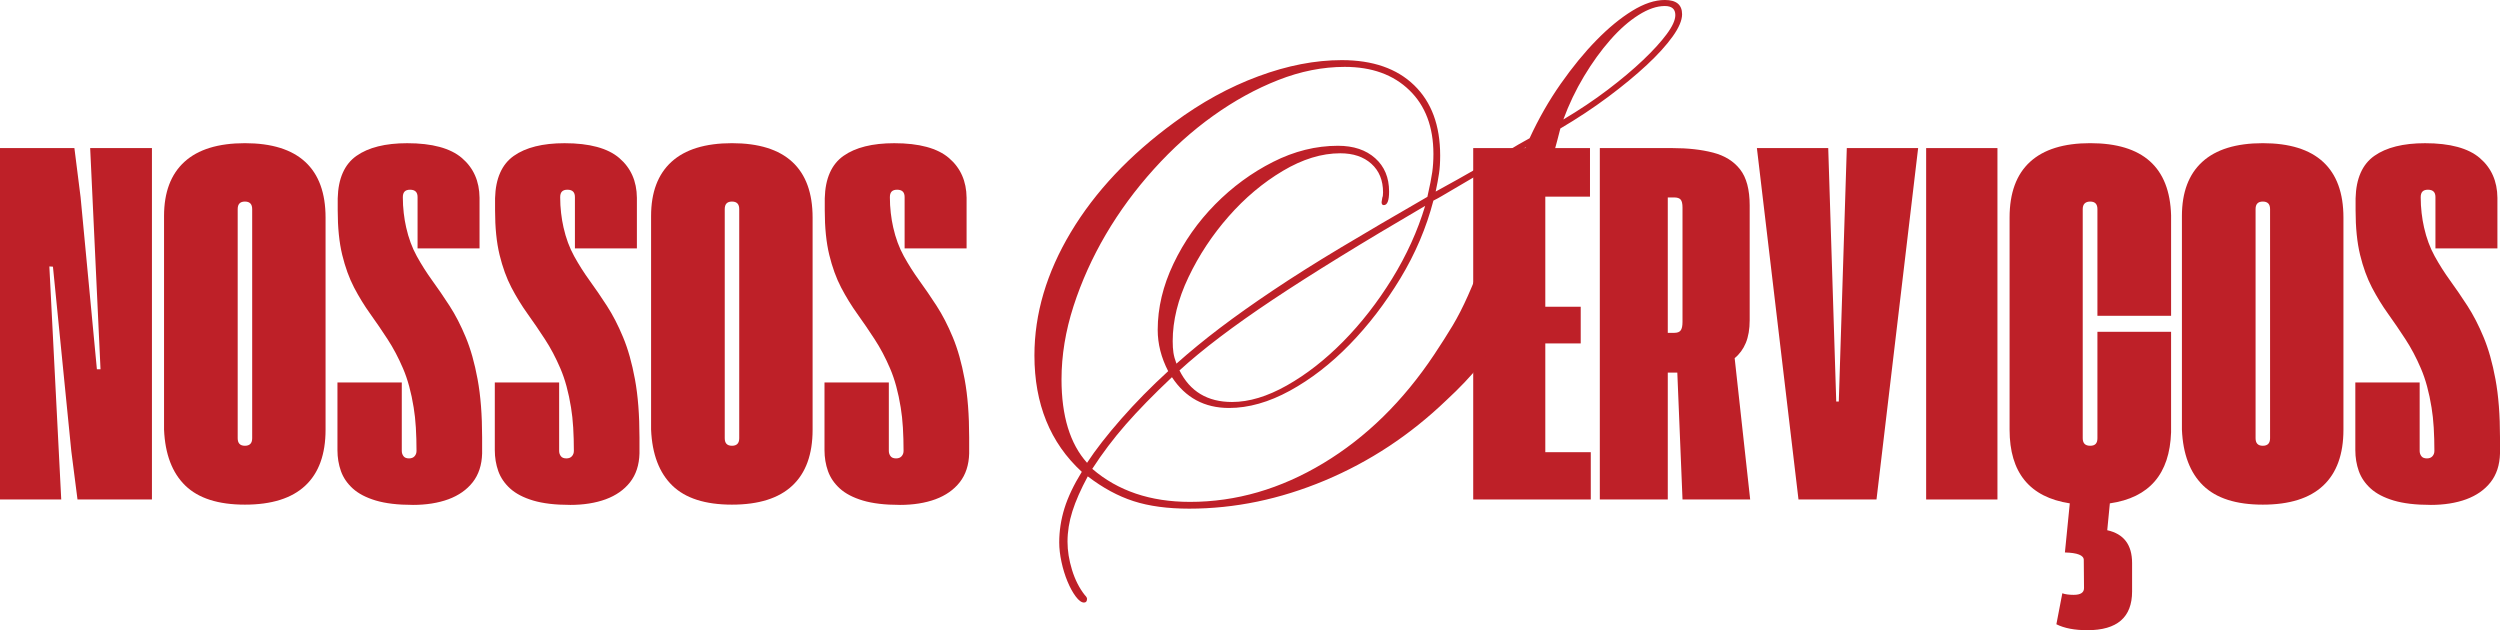 <svg xmlns="http://www.w3.org/2000/svg" id="Layer_2" data-name="Layer 2" viewBox="0 0 2436.56 614.22"><defs><style>      .cls-1 {        fill: #be2028;      }    </style></defs><g id="Layer_1-2" data-name="Layer 1"><path class="cls-1" d="M1435.83,486.81V144.33h113.81v47.33h-43.55v107.3h34.51v35.75h-34.51v106.01h44.32v46.09h-114.58Z"></path><path class="cls-1" d="M1705.77,486.81h-65.95l-5.07-123.66h-9.29v123.66h-66.24V144.33h70.74c15.12,0,28.33,1.48,39.65,4.42,11.34,2.93,20.12,8.39,26.34,16.37,6.21,7.96,9.33,19.67,9.33,35.11v111.8c0,8.75-1.27,16.15-3.78,22.2-2.52,6.03-6.14,10.98-10.86,14.84l15.12,137.74ZM1631.97,324.38c2.87,0,4.89-.78,6.07-2.37,1.18-1.61,1.77-4.34,1.77-8.2v-111.56c0-3.7-.59-6.25-1.77-7.68-1.19-1.42-3.29-2.13-6.31-2.13h-6.27v131.95h6.51Z"></path><g><path class="cls-1" d="M1752.85,486.81l-40.54-342.48h69.53l7.8,247.05h2.49l7.8-247.05h69.53l-40.58,342.48h-76.05Z"></path><path class="cls-1" d="M1877.27,486.81V144.33h69.49v342.48h-69.49Z"></path></g><path class="cls-1" d="M2115.99,307.77h-71.79v-104c0-4.88-2.35-7.32-7.04-7.32s-7.28,2.44-7.28,7.32v223.36c0,4.89,2.42,7.32,7.28,7.32s7.04-2.43,7.04-7.32v-103.76h71.79v97.97c-1.35,40.62-21.23,63.7-59.68,69.25l-2.53,26.18c16.14,3.54,24.21,14.2,24.21,31.97v27.71c0,25.18-14.54,37.76-43.59,37.76-12.42,0-22.48-1.93-30.2-5.79l5.79-30.2c2.84,1.02,6.53,1.53,11.06,1.53,6.73,0,10.09-2.19,10.09-6.56l-.24-27.47c0-4.53-6.13-6.96-18.38-7.28l4.75-47.86c-39.12-6.03-58.68-29.96-58.68-71.79v-206.75c0-23.99,6.64-42.08,19.91-54.25,13.27-12.17,32.83-18.26,58.68-18.26,51.2,0,77.48,23.43,78.82,70.26v97.97Z"></path><path class="cls-1" d="M2126.55,418.81v-208.24c0-23.16,6.64-40.79,19.91-52.88,13.27-12.08,32.91-18.14,58.92-18.14s45.63,6.09,58.8,18.26c13.19,12.18,19.79,30.26,19.79,54.25v206.75c0,24.03-6.6,42.21-19.79,54.53-13.17,12.34-32.77,18.5-58.8,18.5s-45.39-6.2-58.15-18.62c-12.77-12.44-19.66-30.57-20.67-54.41ZM2198.34,427.13c0,4.89,2.34,7.32,7.04,7.32s7.08-2.43,7.08-7.32v-223.36c0-4.88-2.36-7.32-7.08-7.32s-7.04,2.44-7.04,7.32v223.36Z"></path><path class="cls-1" d="M2368.83,492.08c-14.46,0-26.42-1.43-35.91-4.26-9.47-2.84-16.93-6.74-22.4-11.7-5.45-4.96-9.31-10.63-11.58-17.01-2.25-6.37-3.38-13.17-3.38-20.39v-65.99h62.7v66.76c0,1.85.53,3.53,1.61,5.03,1.1,1.51,2.91,2.25,5.43,2.25,2.35,0,4.16-.7,5.43-2.13,1.26-1.42,1.89-3.14,1.89-5.15,0-7.9-.22-15.46-.64-22.68-.43-7.21-1.15-13.75-2.13-19.63-2.36-14.77-5.81-27.44-10.34-38-4.53-10.59-9.57-20.12-15.12-28.59-5.53-8.5-11.14-16.73-16.85-24.69-5.71-7.96-10.97-16.51-15.76-25.66-4.78-9.17-8.64-19.8-11.58-31.89-2.93-12.08-4.38-26.52-4.38-43.31v-11.82c.5-19.3,6.6-33.07,18.26-41.3,11.66-8.22,28.15-12.35,49.47-12.35,24.34,0,42.13,4.83,53.37,14.48,11.26,9.65,16.97,22.54,17.13,38.65v49.39h-60.4v-50.11c0-4.72-2.44-7.08-7.32-7.08s-7.04,2.44-7.04,7.32c0,5.21.29,10.33.88,15.36.58,5.05,1.38,9.73,2.37,14.08,2.35,10.44,5.8,19.77,10.34,27.99,4.52,8.2,9.55,16.13,15.08,23.77,5.55,7.64,11.18,15.88,16.89,24.69,5.71,8.83,10.95,18.98,15.72,30.48,4.8,11.48,8.66,25.16,11.58,41.02,2.95,15.88,4.42,34.81,4.42,56.78v15.6c-.32,11.26-3.38,20.59-9.17,27.99-5.79,7.38-13.69,12.91-23.69,16.61-10,3.67-21.63,5.51-34.87,5.51Z"></path><g><path class="cls-1" d="M0,486.81V144.33h72.51l6.03,47.86,15.89,167.7h3.54l-10.09-215.56h60.2v342.48h-72.55l-6.03-47.09-17.9-179.81-3.5-.24,11.58,227.14H0Z"></path><path class="cls-1" d="M159.88,418.81v-208.24c0-23.16,6.64-40.79,19.91-52.88,13.27-12.08,32.91-18.14,58.92-18.14s45.63,6.09,58.8,18.26c13.19,12.18,19.79,30.26,19.79,54.25v206.75c0,24.03-6.6,42.21-19.79,54.53-13.17,12.34-32.77,18.5-58.8,18.5s-45.39-6.2-58.15-18.62c-12.77-12.44-19.66-30.57-20.67-54.41ZM231.66,427.13c0,4.89,2.34,7.32,7.04,7.32s7.08-2.43,7.08-7.32v-223.36c0-4.88-2.36-7.32-7.08-7.32s-7.04,2.44-7.04,7.32v223.36Z"></path></g><g><path class="cls-1" d="M402.16,492.08c-14.46,0-26.42-1.43-35.91-4.26-9.47-2.84-16.93-6.74-22.4-11.7-5.45-4.96-9.31-10.63-11.58-17.01-2.25-6.37-3.38-13.17-3.38-20.39v-65.99h62.7v66.76c0,1.85.53,3.53,1.61,5.03,1.1,1.51,2.91,2.25,5.43,2.25,2.35,0,4.16-.7,5.43-2.13,1.26-1.42,1.89-3.14,1.89-5.15,0-7.9-.22-15.46-.64-22.68-.43-7.21-1.15-13.75-2.13-19.63-2.36-14.77-5.81-27.44-10.34-38-4.53-10.59-9.57-20.12-15.12-28.59-5.53-8.5-11.14-16.73-16.85-24.69-5.71-7.96-10.97-16.51-15.76-25.66-4.78-9.17-8.64-19.8-11.58-31.89-2.93-12.08-4.38-26.52-4.38-43.31v-11.82c.5-19.3,6.6-33.07,18.26-41.3,11.66-8.22,28.15-12.35,49.47-12.35,24.34,0,42.13,4.83,53.37,14.48,11.26,9.65,16.97,22.54,17.13,38.65v49.39h-60.4v-50.11c0-4.72-2.44-7.08-7.32-7.08s-7.04,2.44-7.04,7.32c0,5.21.29,10.33.88,15.36.58,5.05,1.38,9.73,2.37,14.08,2.35,10.44,5.8,19.77,10.34,27.99,4.52,8.2,9.55,16.13,15.08,23.77,5.55,7.64,11.18,15.88,16.89,24.69,5.71,8.83,10.95,18.98,15.72,30.48,4.8,11.48,8.66,25.16,11.58,41.02,2.95,15.88,4.42,34.81,4.42,56.78v15.6c-.32,11.26-3.38,20.59-9.17,27.99-5.79,7.38-13.69,12.91-23.69,16.61-10,3.67-21.63,5.51-34.87,5.51Z"></path><path class="cls-1" d="M555.52,492.08c-14.46,0-26.42-1.43-35.91-4.26-9.47-2.84-16.93-6.74-22.4-11.7-5.45-4.96-9.31-10.63-11.58-17.01-2.25-6.37-3.38-13.17-3.38-20.39v-65.99h62.7v66.76c0,1.85.53,3.53,1.61,5.03,1.1,1.51,2.91,2.25,5.43,2.25,2.35,0,4.16-.7,5.43-2.13,1.26-1.42,1.89-3.14,1.89-5.15,0-7.9-.22-15.46-.64-22.68-.43-7.21-1.15-13.75-2.13-19.63-2.36-14.77-5.81-27.44-10.34-38-4.53-10.59-9.57-20.12-15.12-28.59-5.53-8.5-11.14-16.73-16.85-24.69-5.71-7.96-10.97-16.51-15.76-25.66-4.78-9.17-8.64-19.8-11.58-31.89-2.93-12.08-4.38-26.52-4.38-43.31v-11.82c.5-19.3,6.6-33.07,18.26-41.3,11.66-8.22,28.15-12.35,49.47-12.35,24.34,0,42.13,4.83,53.37,14.48,11.26,9.65,16.97,22.54,17.13,38.65v49.39h-60.4v-50.11c0-4.72-2.44-7.08-7.32-7.08s-7.04,2.44-7.04,7.32c0,5.21.29,10.33.88,15.36.58,5.05,1.38,9.73,2.37,14.08,2.35,10.44,5.8,19.77,10.34,27.99,4.52,8.2,9.55,16.13,15.08,23.77,5.55,7.64,11.18,15.88,16.89,24.69,5.71,8.83,10.95,18.98,15.72,30.48,4.8,11.48,8.66,25.16,11.58,41.02,2.95,15.88,4.42,34.81,4.42,56.78v15.6c-.32,11.26-3.38,20.59-9.17,27.99-5.79,7.38-13.69,12.91-23.69,16.61-10,3.67-21.63,5.51-34.87,5.51Z"></path></g><path class="cls-1" d="M634.56,418.81v-208.24c0-23.16,6.64-40.79,19.91-52.88,13.27-12.08,32.91-18.14,58.92-18.14s45.63,6.09,58.8,18.26c13.19,12.18,19.79,30.26,19.79,54.25v206.75c0,24.03-6.6,42.21-19.79,54.53-13.17,12.34-32.77,18.5-58.8,18.5s-45.39-6.2-58.15-18.62c-12.77-12.44-19.66-30.57-20.67-54.41ZM706.35,427.13c0,4.89,2.34,7.32,7.04,7.32s7.08-2.43,7.08-7.32v-223.36c0-4.88-2.36-7.32-7.08-7.32s-7.04,2.44-7.04,7.32v223.36Z"></path><path class="cls-1" d="M876.85,492.08c-14.46,0-26.42-1.43-35.91-4.26-9.47-2.84-16.93-6.74-22.4-11.7-5.45-4.96-9.31-10.63-11.58-17.01-2.25-6.37-3.38-13.17-3.38-20.39v-65.99h62.7v66.76c0,1.85.53,3.53,1.61,5.03,1.1,1.51,2.91,2.25,5.43,2.25,2.35,0,4.16-.7,5.43-2.13,1.26-1.42,1.89-3.14,1.89-5.15,0-7.9-.22-15.46-.64-22.68-.43-7.21-1.15-13.75-2.13-19.63-2.36-14.77-5.81-27.44-10.34-38-4.53-10.59-9.57-20.12-15.12-28.59-5.53-8.5-11.14-16.73-16.85-24.69-5.71-7.96-10.97-16.51-15.76-25.66-4.78-9.17-8.64-19.8-11.58-31.89-2.93-12.08-4.38-26.52-4.38-43.31v-11.82c.5-19.3,6.6-33.07,18.26-41.3,11.66-8.22,28.15-12.35,49.47-12.35,24.34,0,42.13,4.83,53.37,14.48,11.26,9.65,16.97,22.54,17.13,38.65v49.39h-60.4v-50.11c0-4.72-2.44-7.08-7.32-7.08s-7.04,2.44-7.04,7.32c0,5.21.29,10.33.88,15.36.58,5.05,1.38,9.73,2.37,14.08,2.35,10.44,5.8,19.77,10.34,27.99,4.52,8.2,9.55,16.13,15.08,23.77,5.55,7.64,11.18,15.88,16.89,24.69,5.71,8.83,10.95,18.98,15.72,30.48,4.8,11.48,8.66,25.16,11.58,41.02,2.95,15.88,4.42,34.81,4.42,56.78v15.6c-.32,11.26-3.38,20.59-9.17,27.99-5.79,7.38-13.69,12.91-23.69,16.61-10,3.67-21.63,5.51-34.87,5.51Z"></path><path class="cls-1" d="M1060.18,464.25c-6.84,12.71-11.84,24.06-15,34.06-3.17,9.99-4.75,19.88-4.75,29.64,0,8.79,1.46,17.95,4.38,27.47,2.92,9.51,7.06,17.7,12.43,24.53,1.47,1.47,2.21,2.69,2.21,3.66,0,2.43-.99,3.66-2.94,3.66-2.44,0-5.13-1.96-8.04-5.87-2.93-3.89-5.61-8.77-8.04-14.64-2.44-5.85-4.4-12.19-5.87-19.02-1.48-6.84-2.21-13.18-2.21-19.02,0-11.24,1.7-22.35,5.11-33.34,3.43-11,9.06-22.82,16.89-35.51-30.79-28.31-46.17-66.14-46.17-113.49,0-40.54,11.83-80.56,35.51-120.08,23.7-39.54,57.27-75.18,100.7-106.93,26.35-19.51,53.69-34.52,82-45,28.33-10.51,55.44-15.76,81.32-15.76,30.24,0,53.78,8.18,70.62,24.53,16.86,16.36,25.3,39.17,25.3,68.45,0,6.84-.38,12.7-1.13,17.57-.72,4.89-1.81,10.74-3.26,17.57,15.12-8.28,28.41-15.72,39.89-22.32,11.47-6.6,21.11-12.08,28.92-16.49,8.79-5.36,16.37-9.74,22.72-13.15,8.77-19.03,18.88-36.73,30.36-53.09,11.47-16.35,23.06-30.5,34.79-42.47,11.71-11.98,23.31-21.52,34.79-28.59,11.47-7.08,22.09-10.62,31.85-10.62,11.23,0,16.85,4.64,16.85,13.91,0,5.87-3.06,13.09-9.17,21.64-6.09,8.53-14.51,17.81-25.26,27.83-10.76,10-23.33,20.38-37.72,31.13-14.4,10.73-29.9,20.97-46.49,30.73-.97,3.92-1.95,7.71-2.94,11.38-.97,3.65-2.19,8.15-3.66,13.51-1.45,5.37-3.16,11.96-5.11,19.79-1.96,7.8-4.4,17.56-7.32,29.28-6.35,28.31-12.35,51.87-17.98,70.66-5.61,18.8-11.7,35.03-18.3,48.7-6.58,13.67-14.26,26.01-23.04,37-8.8,10.97-19.79,22.55-32.98,34.75-35.15,33.7-74.58,59.71-118.28,78.02-43.67,18.28-87.73,27.43-132.15,27.43-20.99,0-39.07-2.44-54.21-7.32-15.12-4.89-30-12.93-44.64-24.17ZM1487.07,143.53c-3.89,2.44-7.31,4.52-10.26,6.23-2.93,1.72-5.85,3.44-8.77,5.15-2.93,1.69-6.22,3.52-9.89,5.47-3.65,1.96-7.91,4.4-12.79,7.32-7.83,4.4-14.19,8.06-19.06,10.98-4.89,2.93-9.04,5.37-12.47,7.32-3.41,1.96-6.33,3.68-8.77,5.15-2.44,1.45-5.13,2.92-8.04,4.38-6.84,26.36-17.57,51.63-32.21,75.81-14.64,24.16-31.12,45.64-49.43,64.43-18.32,18.8-37.72,33.81-58.23,45.04-20.51,11.21-40.29,16.81-59.32,16.81-23.92,0-42.46-9.99-55.62-30-18.08,17.08-33.09,32.45-45.04,46.13-11.96,13.67-22.83,28.07-32.62,43.19,24.9,21.48,56.64,32.21,95.23,32.21,44.9,0,88.21-12.56,129.94-37.68,41.74-25.15,77.75-60.41,108.02-105.81,6.84-10.27,12.81-19.67,17.94-28.19,5.12-8.55,10.11-18.31,15-29.28,4.91-10.99,10.4-24.54,16.49-40.66,6.11-16.11,13.8-36.62,23.08-61.53,1.45-4.39,3.63-10.38,6.56-17.94,2.95-7.56,6.36-15.73,10.26-24.53ZM1388.99,200.64c-61.03,35.66-110.58,66.19-148.68,91.57-38.07,25.37-68.33,48.3-90.77,68.81,10.23,20.51,27.32,30.77,51.24,30.77,16.59,0,34.4-5.37,53.45-16.13,19.03-10.75,37.33-25.02,54.89-42.83,17.58-17.83,33.46-38.21,47.62-61.13,14.16-22.94,24.9-46.63,32.25-71.06ZM1347.24,192.59c.48-.97.72-2.66.72-5.11,0-11.71-3.78-20.99-11.34-27.83s-17.7-10.26-30.4-10.26c-18.08,0-36.75,5.74-56.02,17.21-19.28,11.48-36.86,26.25-52.72,44.32-15.88,18.05-28.94,37.8-39.17,59.28-10.25,21.48-15.36,42.23-15.36,62.25,0,4.4.24,8.18.72,11.34.48,3.17,1.46,6.71,2.94,10.62,13.16-11.71,27.31-23.31,42.43-34.79,15.14-11.47,32.35-23.67,51.64-36.6,19.3-12.95,41.15-26.74,65.55-41.38,24.42-14.64,52.73-31.23,84.94-49.79,2.43-10.75,4.02-18.8,4.75-24.17.74-5.36,1.13-11.22,1.13-17.57,0-26.35-7.82-47.09-23.45-62.21-15.6-15.14-36.6-22.72-62.98-22.72-21.48,0-43.07,4.28-64.79,12.83-21.72,8.53-42.83,20.13-63.34,34.79-20.51,14.64-39.8,31.97-57.87,52-18.05,20.01-33.66,41.24-46.85,63.7-13.17,22.44-23.67,45.75-31.49,69.9-7.8,24.16-11.7,47.96-11.7,71.38,0,35.66,8.29,62.76,24.89,81.28,8.3-12.68,19.4-26.94,33.3-42.79,13.91-15.87,29.17-31.38,45.77-46.53-6.82-13.19-10.21-26.6-10.21-40.26,0-21.48,5.12-42.95,15.36-64.43,10.23-21.5,23.78-40.79,40.62-57.87,16.86-17.07,35.65-30.86,56.38-41.34,20.75-10.51,41.86-15.76,63.34-15.76,15.14,0,27.24,4.04,36.27,12.11,9.03,8.04,13.55,18.89,13.55,32.53,0,8.8-1.72,13.19-5.15,13.19-1.45,0-2.17-.98-2.17-2.94l.72-4.38ZM1523.71,116.43c15.62-9.27,30.02-18.91,43.19-28.92,13.19-9.99,24.66-19.64,34.42-28.92,9.75-9.27,17.43-17.7,23.04-25.26,5.63-7.56,8.45-13.77,8.45-18.66,0-5.87-3.42-8.81-10.26-8.81-7.8,0-16.35,2.94-25.62,8.81-9.28,5.85-18.44,13.9-27.47,24.17-9.04,10.25-17.59,22.08-25.66,35.51-8.04,13.41-14.75,27.43-20.11,42.07Z"></path></g></svg>